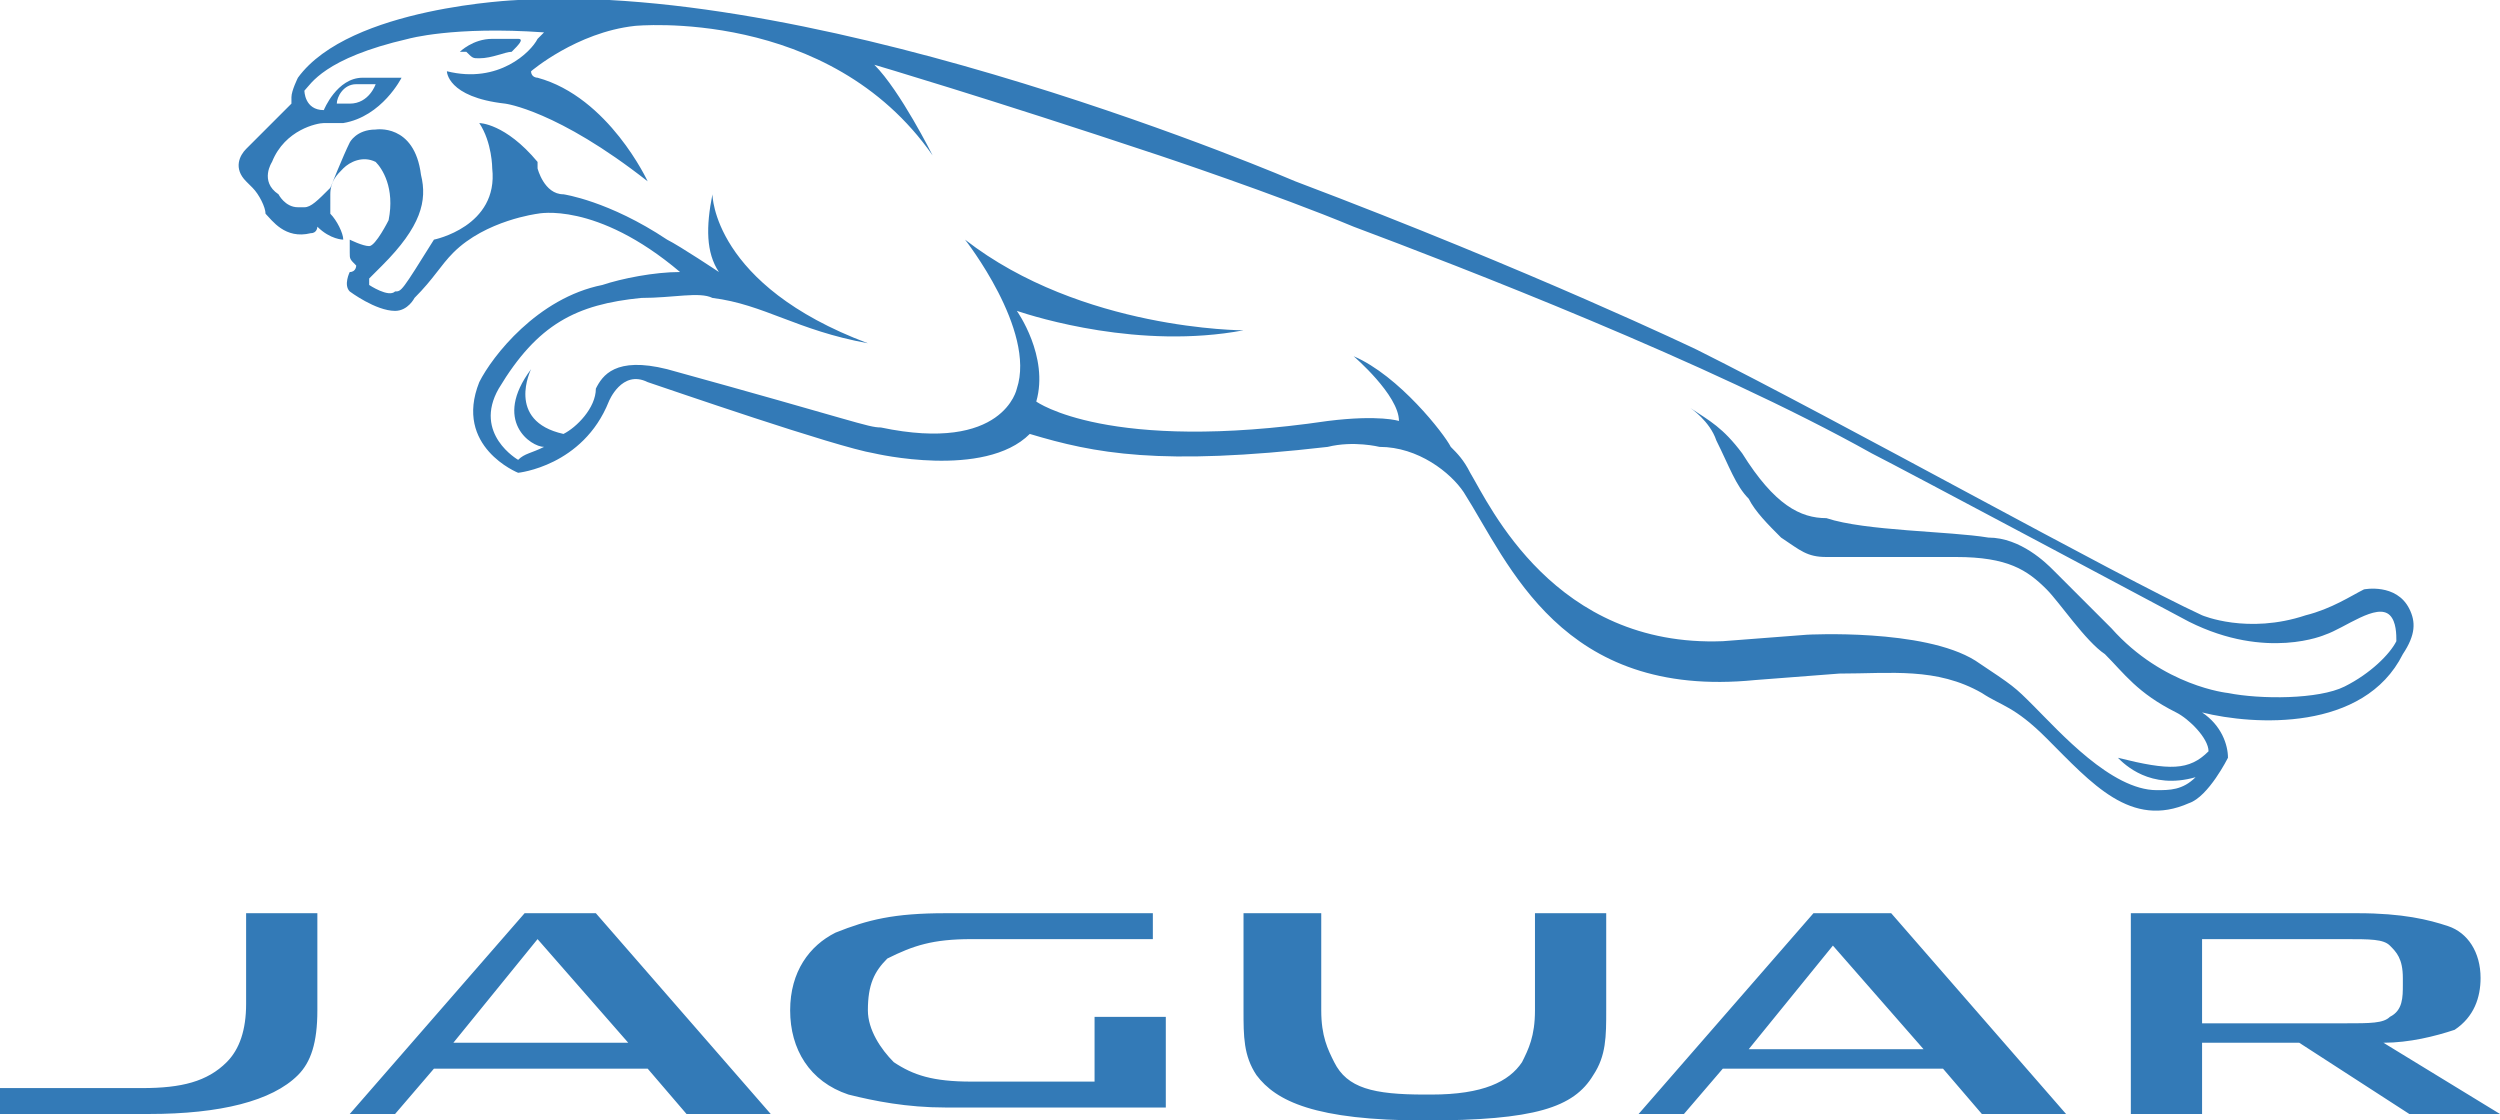 <svg version="1.1" id="Layer_1" xmlns="http://www.w3.org/2000/svg" x="0" y="0" viewBox="0 0 38.6 17.3" xml:space="preserve"><style>.st0{fill:#337ab7}</style><path class="st0" d="M7.4.9c.2 0 .4-.1.5-.1.1-.1.2-.2.1-.2h-.4c-.3 0-.5.2-.5.2h.1c.1.1.1.1.2.1"/><path class="st0" d="M3.9 2.9c.1.1.2.3.2.4.1.1.3.4.7.3.1 0 .1-.1.1-.1.2.2.4.2.4.2 0-.1-.1-.3-.2-.4V3c0-.2.1-.3.2-.4s.3-.2.5-.1c.1.1.3.4.2.9 0 0-.2.4-.3.4s-.3-.1-.3-.1v.2c0 .1 0 .1.1.2 0 0 0 .1-.1.1 0 0-.1.2 0 .3 0 0 .4.3.7.3.2 0 .3-.2.3-.2.3-.3.4-.5.6-.7.5-.5 1.3-.6 1.3-.6s.9-.2 2.2.9c-.4 0-.9.1-1.2.2-1 .2-1.7 1.1-1.9 1.5-.4 1 .6 1.4.6 1.4s1-.1 1.4-1.1c0 0 .2-.5.6-.3.3.1 2.9 1 3.5 1.1 0 0 1.7.4 2.4-.3 1 .3 2 .5 4.6.2.4-.1.8 0 .8 0 .6 0 1.1.4 1.3.7.7 1.1 1.5 3.2 4.5 2.9l1.3-.1c.8 0 1.5-.1 2.2.3.3.2.5.2 1 .7.7.7 1.3 1.4 2.2 1 .3-.1.6-.7.6-.7 0-.2-.1-.5-.4-.7.8.2 2.5.3 3.1-.9.2-.3.2-.5.1-.7-.2-.4-.7-.3-.7-.3-.2.1-.5.3-.9.4-.9.3-1.6 0-1.6 0-1.3-.6-5.6-3-7.8-4.1 0 0-2.5-1.2-6.2-2.6 0 0-7.2-3.1-12-2.8 0 0-2.6.1-3.4 1.2 0 0-.1.2-.1.3v.1l-.7.7c-.1.1-.2.3 0 .5zm.3-.4c.2-.5.7-.6.8-.6h.3c.6-.1.9-.7.9-.7h-.6c-.4 0-.6.5-.6.5-.3 0-.3-.3-.3-.3.1-.1.3-.5 1.6-.8 0 0 .7-.2 2.1-.1l-.1.1c-.1.2-.6.7-1.4.5 0 0 0 .4.9.5 0 0 .8.1 2.2 1.2 0 0-.6-1.3-1.7-1.6 0 0-.1 0-.1-.1 0 0 .7-.6 1.6-.7 0 0 3-.3 4.6 2 0 0-.5-1-.9-1.4 0 0 1.7.5 4.4 1.4 0 0 1.8.6 3 1.1 1.6.6 5.5 2.1 8 3.5.4.2 4.9 2.6 4.9 2.6 1.2.6 2.1.2 2.1.2.3-.1.8-.5 1-.3.1.1.1.3.1.4-.1.2-.4.5-.8.7s-1.3.2-1.8.1c0 0-1-.1-1.8-1l-.9-.9c-.1-.1-.5-.5-1-.5-.6-.1-1.9-.1-2.5-.3-.4 0-.8-.2-1.3-1-.3-.4-.5-.5-.8-.7 0 0 .3.2.4.5.2.4.3.7.5.9.1.2.3.4.5.6.3.2.4.3.7.3h2c.8 0 1.1.2 1.4.5.2.2.6.8.9 1 .3.3.5.6 1.1.9.2.1.5.4.5.6-.3.3-.6.3-1.4.1.1.1.5.5 1.2.3-.2.2-.4.2-.6.2-.7 0-1.5-.9-1.9-1.3-.3-.3-.3-.3-.9-.7-.8-.5-2.6-.4-2.6-.4l-1.3.1C24 10 23 7.8 22.7 7.3c-.1-.2-.2-.3-.3-.4-.1-.2-.8-1.1-1.5-1.4 0 0 .7.6.7 1 0 0-.3-.1-1.1 0-3.4.5-4.5-.3-4.5-.3.2-.7-.3-1.4-.3-1.4.3.1 1.9.6 3.5.3 0 0-2.5 0-4.3-1.4 0 0 1.1 1.4.8 2.3 0 0-.2 1-2.1.6-.2 0-.4-.1-3.3-.9-.8-.2-1 .1-1.1.3 0 .3-.3.6-.5.7-.9-.2-.5-1-.5-1-.6.8 0 1.2.2 1.2-.2.1-.3.1-.4.2 0 0-.7-.4-.3-1.1.6-1 1.2-1.3 2.2-1.4.5 0 .9-.1 1.1 0 .8.1 1.3.5 2.4.7C11 4.4 11 3 11 3c-.1.5-.1.9.1 1.2 0 0-.6-.4-.8-.5-.9-.6-1.6-.7-1.6-.7-.3 0-.4-.4-.4-.4v-.1c-.5-.6-.9-.6-.9-.6.2.3.2.7.2.7.1.9-.9 1.1-.9 1.1-.5.8-.5.8-.6.8-.1.1-.4-.1-.4-.1v-.1l.2-.2c.6-.6.7-1 .6-1.4-.1-.8-.7-.7-.7-.7-.3 0-.4.2-.4.2-.1.2-.3.7-.3.7-.2.2-.3.3-.4.3h-.1c-.2 0-.3-.2-.3-.2-.3-.2-.1-.5-.1-.5m1-.9c0-.1.1-.3.3-.3h.3s-.1.3-.4.3zm-.6 15c.2-.2.3-.5.3-1v-1.5H3.8v1.4q0 .6-.3.9c-.3.3-.7.4-1.3.4H0v.4h2.3c1.1 0 1.9-.2 2.3-.6m25.4-.1.6.7h1.3l-2.7-3.1H28l-2.7 3.1h.7l.6-.7zm-1.7-1.9 1.4 1.6H27zm-17.7 2.6h1.3l-2.7-3.1H8.1l-2.7 3.1h.7l.6-.7H10zM7 16.1l1.3-1.6 1.4 1.6zm30.9-.2c.3-.2.4-.5.4-.8 0-.4-.2-.7-.5-.8s-.7-.2-1.4-.2h-3.5v3.1H34v-1.1h1.5l1.7 1.1h1.4l-1.8-1.1c.4 0 .8-.1 1.1-.2m-3.9-.2v-1.2h2.2c.4 0 .6 0 .7.1s.2.2.2.5v.1c0 .2 0 .4-.2.5-.1.1-.3.1-.7.1H34zm-14.8-1.6v1.5c0 .4 0 .7.2 1 .3.4.9.7 2.6.7s2.3-.2 2.6-.7c.2-.3.2-.6.2-1v-1.5h-1.1v1.5c0 .4-.1.6-.2.8-.2.3-.6.5-1.4.5H22c-.8 0-1.2-.1-1.4-.5-.1-.2-.2-.4-.2-.8v-1.5zm-4.2.4h2.8v-.4h-3.2c-.8 0-1.2.1-1.7.3-.4.2-.7.6-.7 1.2s.3 1.1.9 1.3c.4.1.9.2 1.5.2H18v-1.4h-1.1v1H15c-.6 0-.9-.1-1.2-.3-.2-.2-.4-.5-.4-.8 0-.4.1-.6.3-.8.4-.2.7-.3 1.3-.3"/></svg>